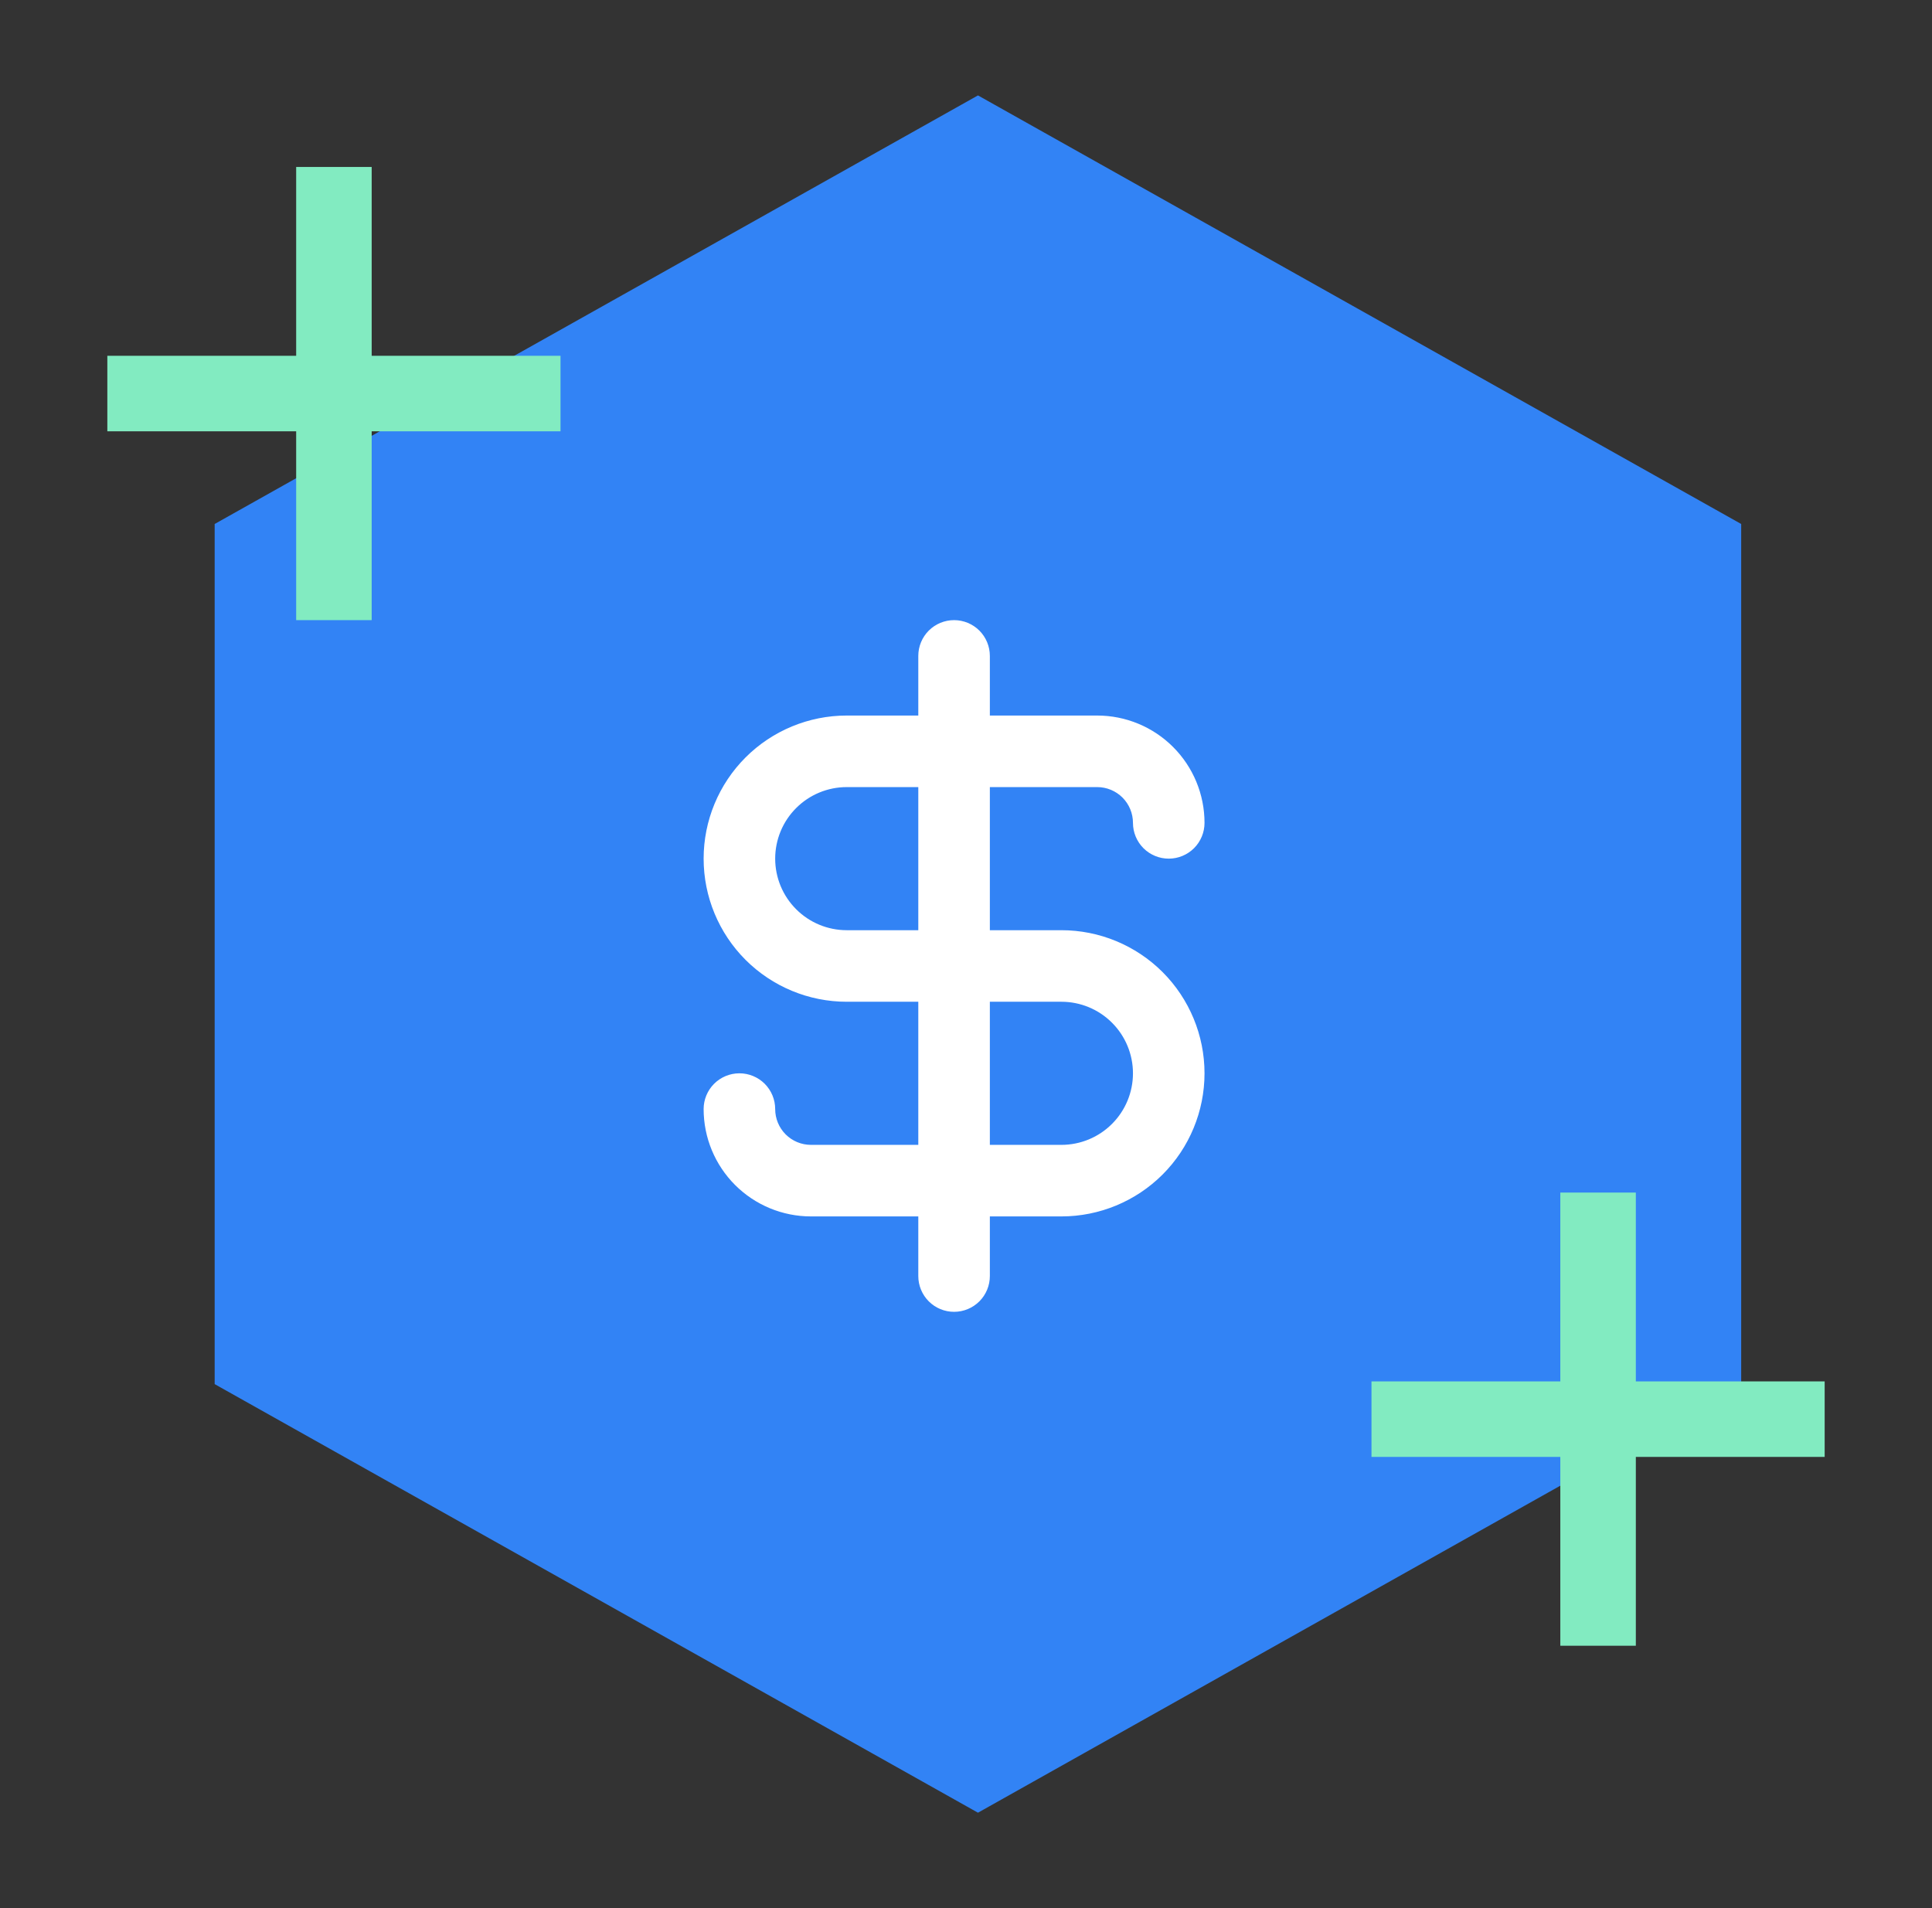 <svg width="81" height="80" viewBox="0 0 81 80" fill="none" xmlns="http://www.w3.org/2000/svg">
<rect x="0" y="0" width="81" height="80" fill="#333333" stroke="none"/>
<path fill-rule="evenodd" clip-rule="evenodd" d="M73 21.969L73 58.031L41.002 76L9 58.031L9 21.969L41.002 4L73 21.969Z" fill="#3283F5"/>
<path d="M44.5 39H41.5V33H46C46.398 33 46.779 33.158 47.061 33.439C47.342 33.721 47.5 34.102 47.5 34.5C47.5 34.898 47.658 35.279 47.939 35.561C48.221 35.842 48.602 36 49 36C49.398 36 49.779 35.842 50.061 35.561C50.342 35.279 50.5 34.898 50.5 34.5C50.5 33.306 50.026 32.162 49.182 31.318C48.338 30.474 47.194 30 46 30H41.5V27.5C41.5 27.102 41.342 26.721 41.061 26.439C40.779 26.158 40.398 26 40 26C39.602 26 39.221 26.158 38.939 26.439C38.658 26.721 38.5 27.102 38.5 27.5V30H35.5C33.909 30 32.383 30.632 31.257 31.757C30.132 32.883 29.5 34.409 29.5 36C29.5 37.591 30.132 39.117 31.257 40.243C32.383 41.368 33.909 42 35.5 42H38.5V48H34C33.602 48 33.221 47.842 32.939 47.561C32.658 47.279 32.5 46.898 32.5 46.5C32.5 46.102 32.342 45.721 32.061 45.439C31.779 45.158 31.398 45 31 45C30.602 45 30.221 45.158 29.939 45.439C29.658 45.721 29.5 46.102 29.5 46.5C29.5 47.694 29.974 48.838 30.818 49.682C31.662 50.526 32.806 51 34 51H38.5V53.5C38.5 53.898 38.658 54.279 38.939 54.561C39.221 54.842 39.602 55 40 55C40.398 55 40.779 54.842 41.061 54.561C41.342 54.279 41.5 53.898 41.5 53.5V51H44.5C46.091 51 47.617 50.368 48.743 49.243C49.868 48.117 50.5 46.591 50.5 45C50.5 43.409 49.868 41.883 48.743 40.757C47.617 39.632 46.091 39 44.5 39ZM38.5 39H35.5C34.704 39 33.941 38.684 33.379 38.121C32.816 37.559 32.5 36.796 32.5 36C32.5 35.204 32.816 34.441 33.379 33.879C33.941 33.316 34.704 33 35.5 33H38.5V39ZM44.5 48H41.5V42H44.5C45.296 42 46.059 42.316 46.621 42.879C47.184 43.441 47.5 44.204 47.5 45C47.5 45.796 47.184 46.559 46.621 47.121C46.059 47.684 45.296 48 44.5 48Z" fill="white"/>
<path fill-rule="evenodd" clip-rule="evenodd" d="M68.583 50H65.417V57.917H57.5V61.083H65.417V69H68.583V61.083H76.5V57.917H68.583V50Z" fill="#82EBC1"/>
<path fill-rule="evenodd" clip-rule="evenodd" d="M15.583 7H12.417V14.917H4.5V18.083H12.417V26H15.583V18.083H23.5V14.917H15.583V7Z" fill="#82EBC1"/>
</svg>
